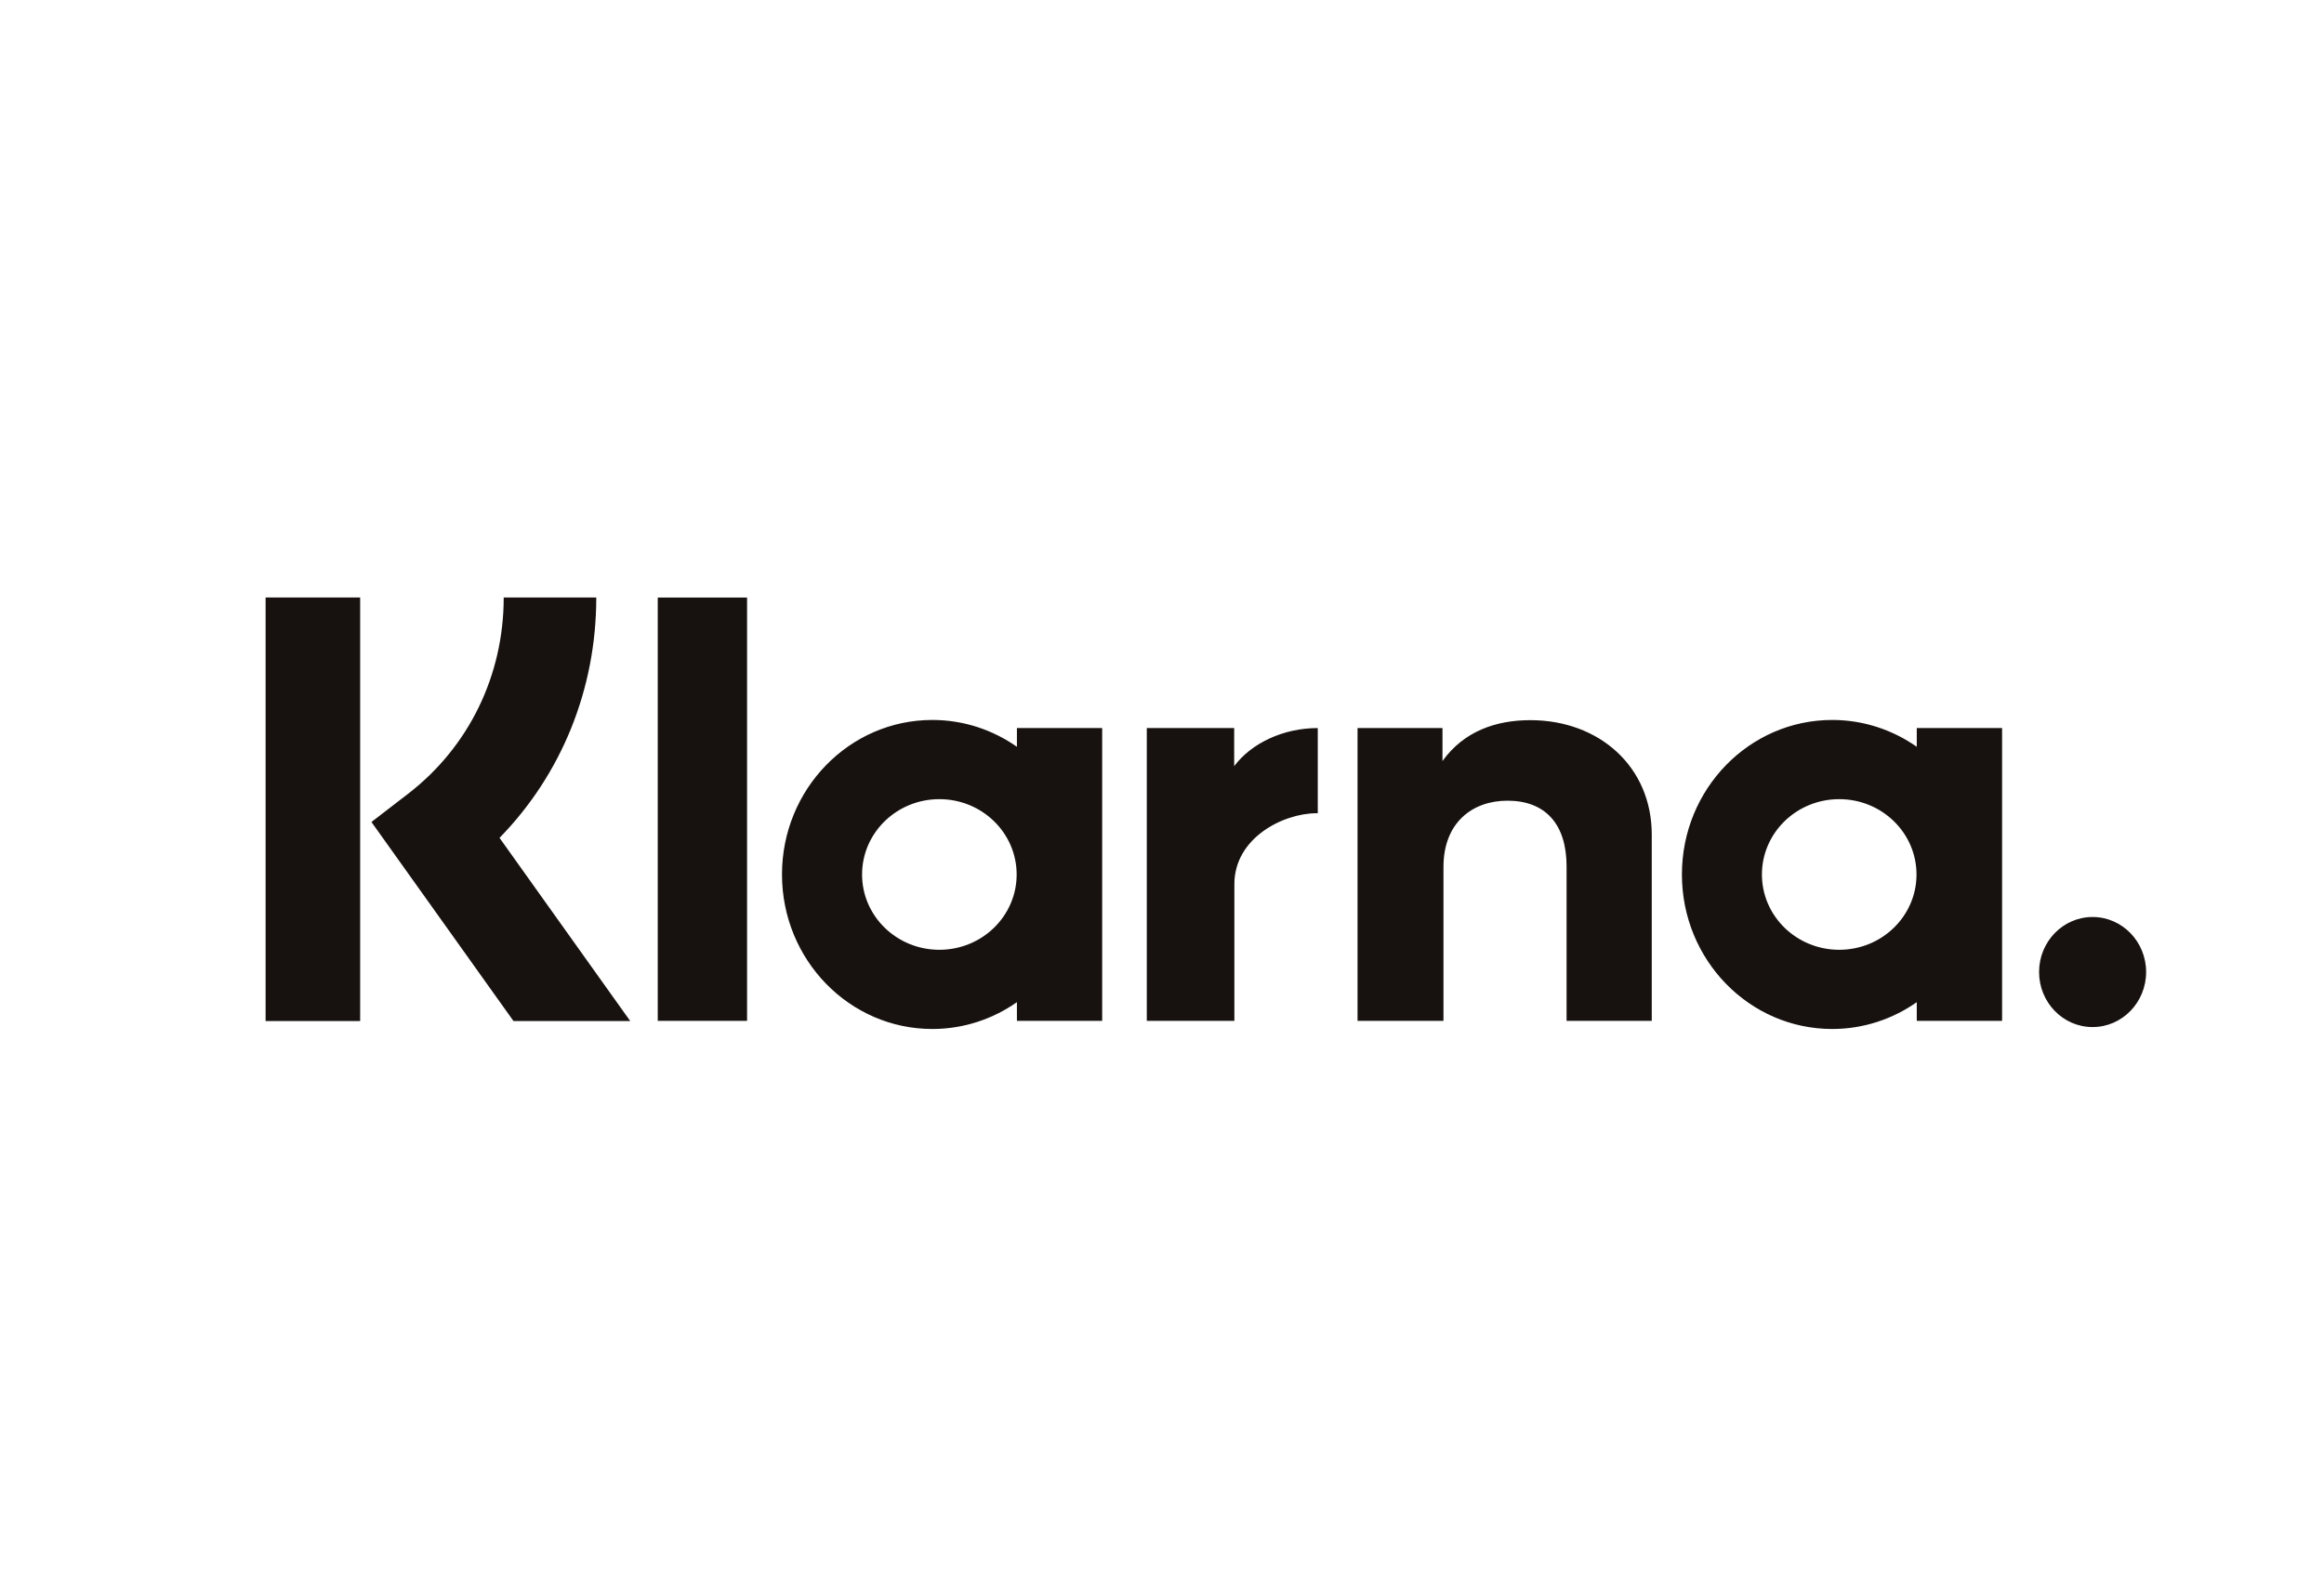 <svg width="35" height="24" viewBox="0 0 35 24" fill="none" xmlns="http://www.w3.org/2000/svg">
<path fill-rule="evenodd" clip-rule="evenodd" d="M5.424 15.38H4V9H5.424V15.38ZM8.98 9H7.586C7.586 10.174 7.061 11.252 6.146 11.957L5.594 12.382L7.733 15.38H9.491L7.523 12.621C8.456 11.666 8.98 10.381 8.98 9ZM11.251 15.378H9.906V9.001H11.251V15.378ZM15.315 10.967V11.249C14.952 10.995 14.514 10.845 14.041 10.845C12.791 10.845 11.777 11.887 11.777 13.172C11.777 14.458 12.791 15.5 14.041 15.5C14.514 15.5 14.952 15.35 15.315 15.096V15.378H16.599V10.967H15.315ZM15.311 13.173C15.311 13.799 14.79 14.307 14.147 14.307C13.504 14.307 12.983 13.799 12.983 13.173C12.983 12.546 13.504 12.038 14.147 12.038C14.79 12.038 15.311 12.546 15.311 13.173ZM28.867 11.249V10.967H30.152V15.378H28.867V15.096C28.504 15.35 28.066 15.5 27.594 15.5C26.343 15.5 25.33 14.458 25.33 13.172C25.33 11.887 26.343 10.845 27.594 10.845C28.066 10.845 28.504 10.995 28.867 11.249ZM27.699 14.307C28.342 14.307 28.863 13.799 28.863 13.173C28.863 12.546 28.342 12.038 27.699 12.038C27.056 12.038 26.535 12.546 26.535 13.173C26.535 13.799 27.056 14.307 27.699 14.307ZM23.047 10.848C22.534 10.848 22.048 11.012 21.724 11.464V10.967H20.445V15.378H21.739V13.06C21.739 12.389 22.177 12.061 22.703 12.061C23.268 12.061 23.593 12.408 23.593 13.051V15.378H24.876V12.573C24.876 11.546 24.082 10.848 23.047 10.848ZM18.587 10.967V11.541C18.844 11.197 19.324 10.967 19.846 10.967V12.251L19.841 12.251L19.838 12.25L19.83 12.25C19.322 12.25 18.59 12.624 18.59 13.318V15.378H17.271V10.967H18.587ZM30.709 14.642C30.709 14.184 31.07 13.813 31.515 13.813C31.96 13.813 32.321 14.184 32.321 14.642C32.321 15.1 31.96 15.471 31.515 15.471C31.07 15.471 30.709 15.1 30.709 14.642Z" fill="#17120F"/>
</svg>
